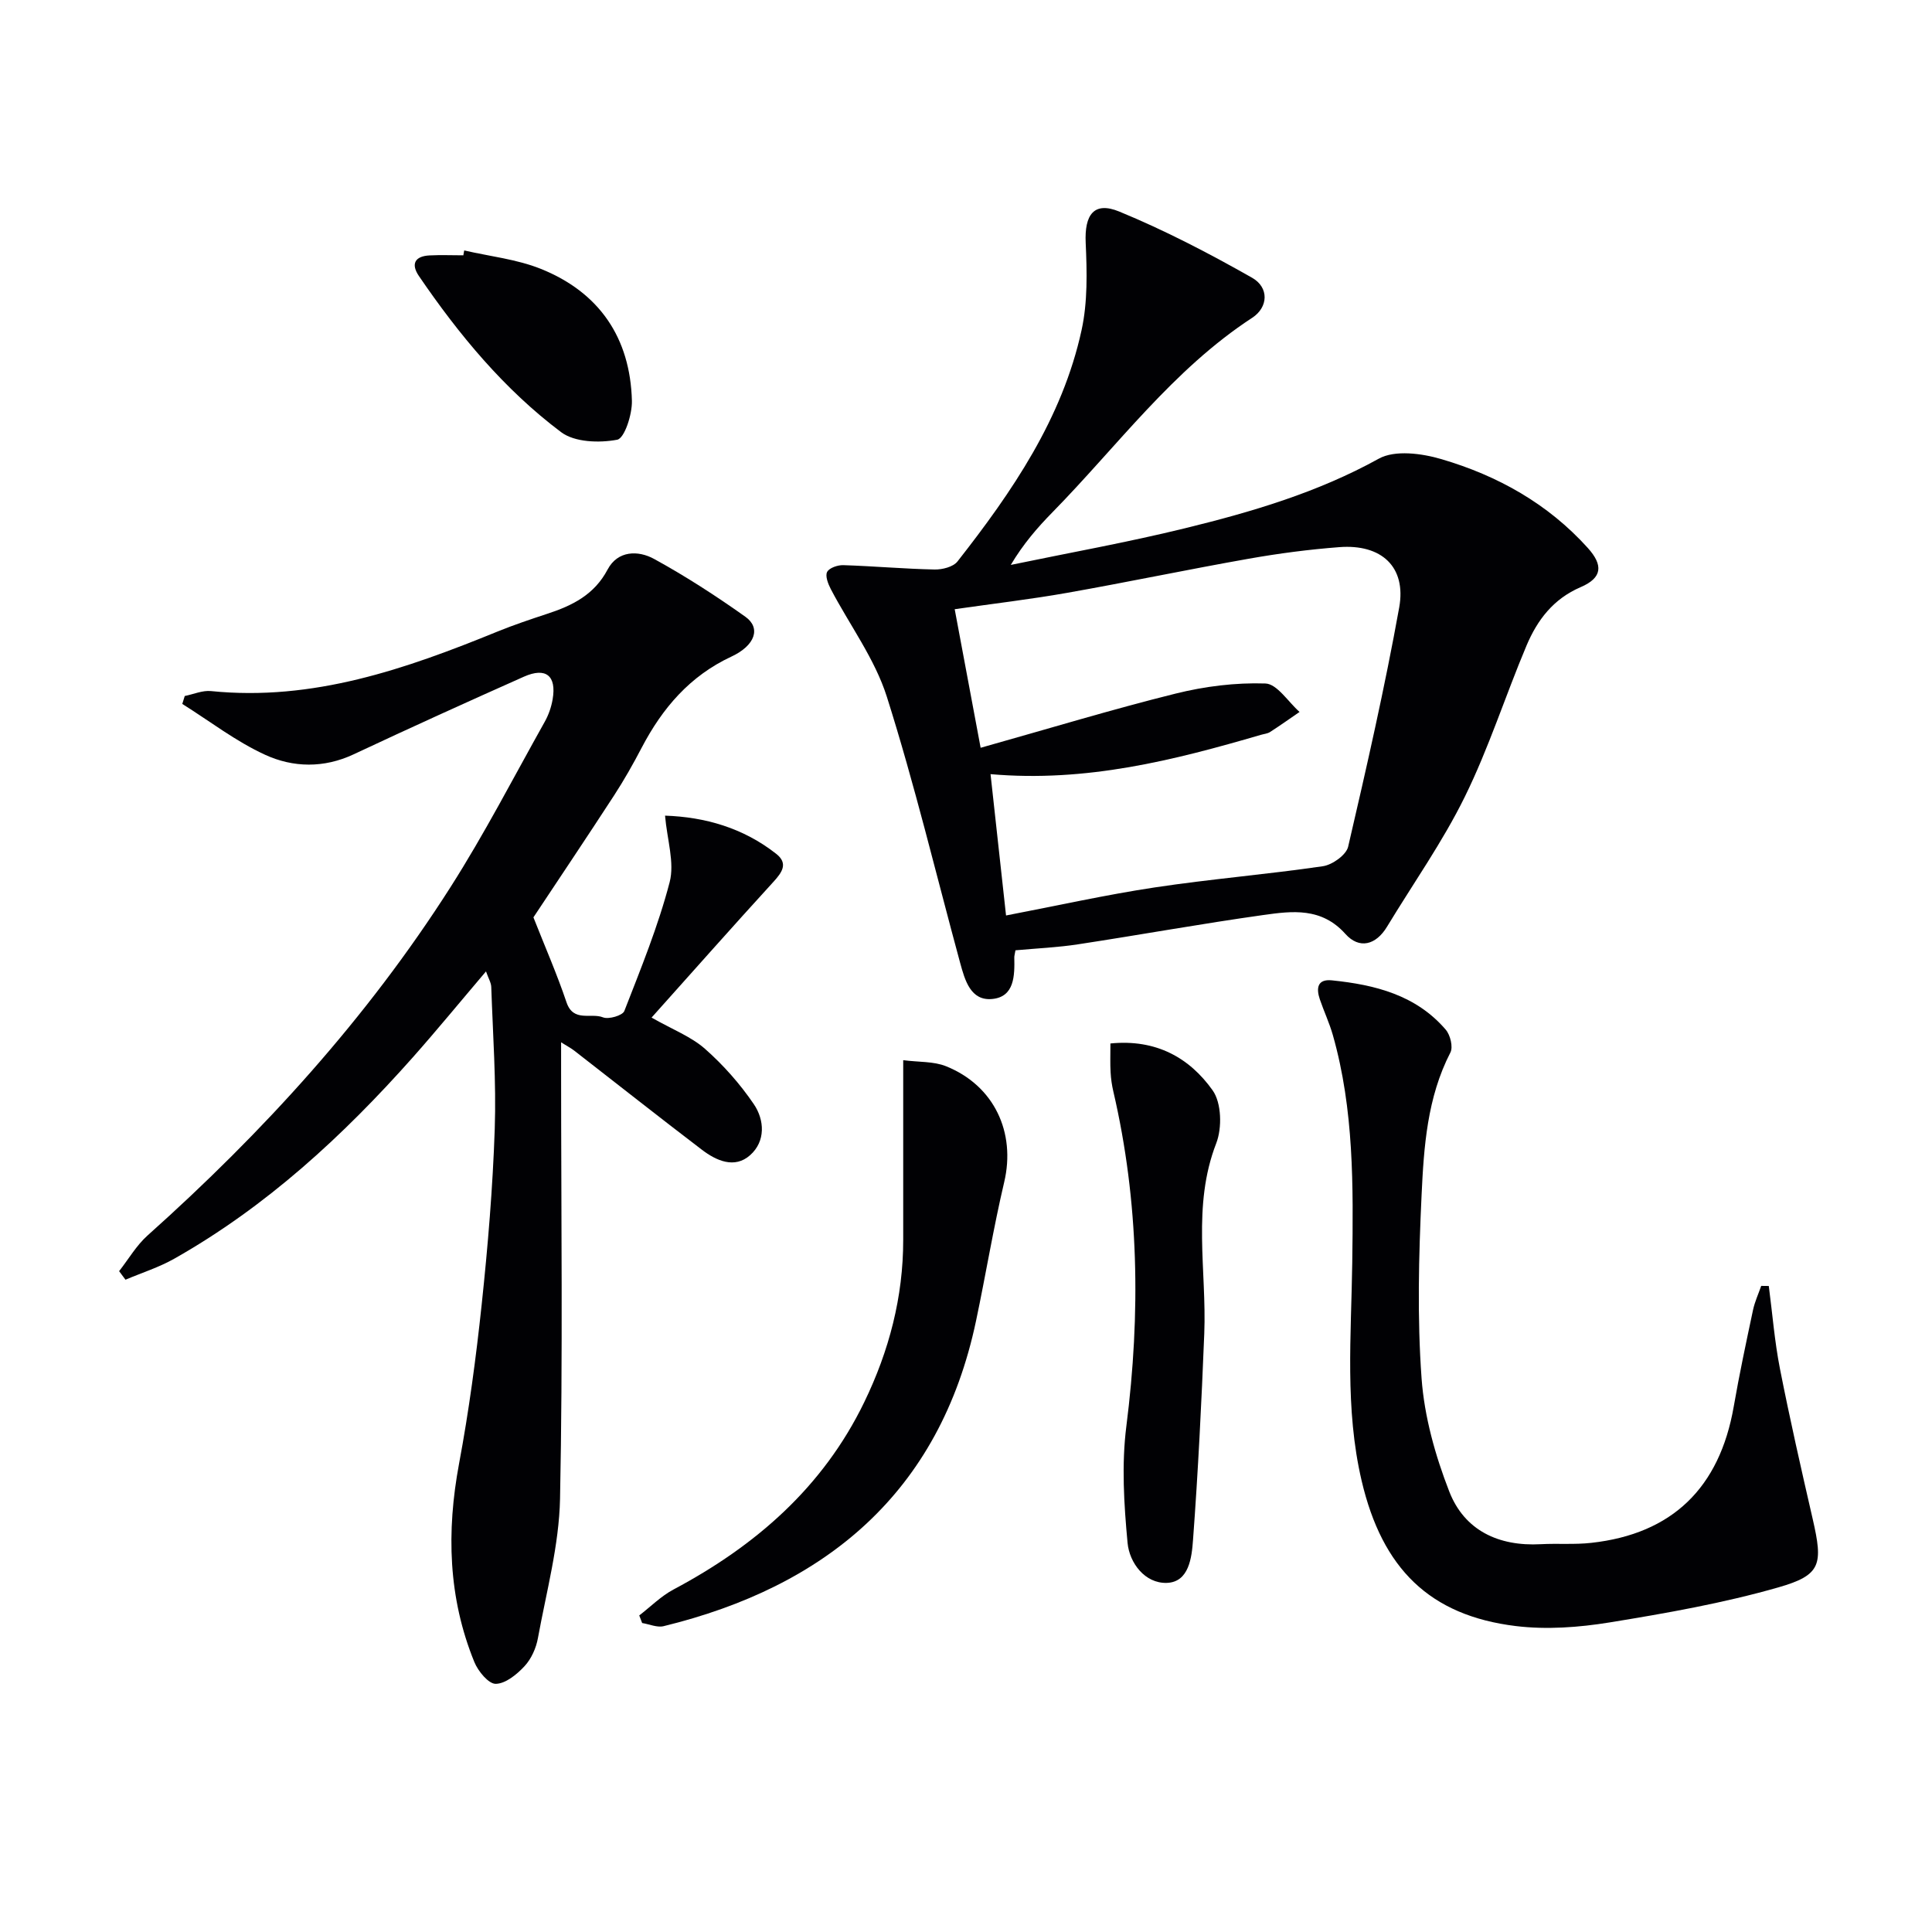 <svg enable-background="new 0 0 400 400" viewBox="0 0 400 400" xmlns="http://www.w3.org/2000/svg"><g fill="#010104"><path d="m100.62 201.12c-5.27 6.2-10.09 12.08-15.13 17.77-14.45 16.27-30.32 30.91-49.39 41.7-3.18 1.8-6.73 2.92-10.12 4.36-.44-.59-.88-1.18-1.32-1.77 1.94-2.47 3.57-5.31 5.87-7.37 23.96-21.42 45.45-45 62.75-72.15 7.05-11.06 13.08-22.77 19.5-34.22.8-1.42 1.37-3.07 1.64-4.68.83-4.86-1.4-6.68-5.95-4.66-11.79 5.25-23.55 10.58-35.24 16.07-6.18 2.9-12.55 2.76-18.34.1-6.05-2.77-11.46-6.96-17.15-10.53.17-.55.34-1.1.51-1.64 1.81-.36 3.67-1.2 5.43-1.02 21.11 2.14 40.33-4.57 59.36-12.34 3.37-1.37 6.83-2.53 10.29-3.67 5.17-1.69 9.71-3.93 12.47-9.16 2.09-3.95 6.33-4 9.62-2.19 6.53 3.58 12.83 7.66 18.9 11.97 3.26 2.32 2.05 5.95-2.91 8.26-8.58 4-14.26 10.65-18.54 18.82-1.77 3.39-3.66 6.73-5.74 9.93-5.7 8.77-11.54 17.46-16.69 25.23 2.39 6.07 4.88 11.74 6.85 17.59 1.42 4.19 5.06 2.12 7.55 3.11 1.17.47 4.06-.38 4.42-1.31 3.42-8.78 7.01-17.57 9.38-26.66 1.06-4.05-.52-8.8-.95-13.79 8.27.28 16.18 2.53 23.02 7.91 2.54 2 1.2 3.85-.61 5.83-8.37 9.16-16.6 18.46-25.2 28.07 4.34 2.47 8.17 3.93 11.05 6.46 3.8 3.35 7.26 7.26 10.11 11.45 2.25 3.3 2.47 7.72-.76 10.58-3.21 2.85-6.99 1.16-10.01-1.15-8.87-6.76-17.62-13.68-26.43-20.52-.61-.47-1.3-.83-2.69-1.7v6.01c0 29.5.38 59-.22 88.49-.2 9.65-2.83 19.27-4.58 28.86-.37 2.05-1.36 4.28-2.76 5.79-1.58 1.71-3.93 3.64-5.97 3.67-1.48.03-3.66-2.61-4.43-4.51-5.43-13.31-5.79-27-3.17-41.06 2.04-10.91 3.52-21.95 4.69-32.99 1.28-12.06 2.29-24.17 2.7-36.29.33-9.79-.39-19.61-.72-29.41-.02-.89-.58-1.78-1.09-3.24z"/><path d="m210.24 196.75c-.14.83-.25 1.16-.24 1.47.08 3.77.05 8.17-4.58 8.61-4.46.43-5.65-3.89-6.63-7.47-5-18.39-9.43-36.96-15.18-55.11-2.49-7.86-7.71-14.85-11.6-22.28-.56-1.08-1.2-2.72-.76-3.56s2.19-1.44 3.35-1.4c6.3.2 12.6.77 18.9.9 1.6.03 3.86-.54 4.74-1.67 11.34-14.46 21.7-29.59 25.69-47.9 1.27-5.82 1.12-12.06.85-18.07-.27-5.8 1.7-8.63 6.95-6.47 9.45 3.89 18.59 8.65 27.49 13.7 3.56 2.02 3.38 6.11.03 8.3-16.44 10.73-27.88 26.53-41.35 40.26-3.12 3.18-6.04 6.55-8.63 10.9 12.02-2.5 24.12-4.66 36.03-7.58 13.85-3.39 27.48-7.4 40.17-14.42 3.33-1.84 8.9-1.1 12.96.1 11.63 3.41 22.05 9.22 30.31 18.39 3.22 3.58 3.01 6.18-1.48 8.11-5.68 2.44-8.98 6.82-11.21 12.1-4.38 10.39-7.81 21.22-12.78 31.31-4.59 9.34-10.68 17.94-16.09 26.88-2.33 3.86-5.78 4.7-8.63 1.51-4.94-5.52-10.99-4.76-16.96-3.92-12.81 1.8-25.54 4.11-38.33 6.06-4.24.66-8.56.84-13.02 1.25zm-5.16-36.47c1.12 10.19 2.16 19.67 3.21 29.26 10.56-2.02 20.59-4.27 30.73-5.8 11.58-1.75 23.29-2.7 34.88-4.4 1.95-.29 4.82-2.33 5.22-4.04 3.82-16.44 7.58-32.92 10.57-49.53 1.51-8.41-3.67-13.16-12.4-12.49-6.28.48-12.56 1.3-18.76 2.4-12.57 2.22-25.07 4.85-37.64 7.07-7.47 1.32-15.01 2.2-23.23 3.38 1.87 9.98 3.58 19.11 5.37 28.69 14.2-3.99 27.2-7.95 40.37-11.22 6.03-1.5 12.41-2.3 18.59-2.09 2.42.08 4.72 3.82 7.07 5.89-2.03 1.39-4.03 2.82-6.1 4.15-.54.35-1.26.4-1.9.59-18.01 5.26-36.13 9.87-55.98 8.14z"/><path d="m366.21 266.25c.75 5.72 1.2 11.49 2.31 17.14 2.05 10.41 4.4 20.76 6.78 31.1 2.15 9.39 1.8 11.61-7.11 14.16-11.42 3.27-23.22 5.35-34.96 7.26-6.35 1.03-13.03 1.52-19.38.75-17.88-2.18-27.68-11.92-31.94-30.09-3.5-14.95-2.15-30.07-1.94-45.17.21-15.82.37-31.64-4.01-47.07-.72-2.54-1.86-4.95-2.71-7.45-.77-2.28-.51-4.22 2.5-3.91 8.93.91 17.43 3.04 23.58 10.22.94 1.1 1.55 3.57.96 4.72-4.81 9.33-5.5 19.52-5.97 29.59-.59 12.6-.91 25.3 0 37.85.57 7.93 2.83 15.99 5.73 23.44 3.14 8.08 10.22 11.39 18.94 10.92 3.49-.19 7.02.11 10.48-.28 16.74-1.85 26.55-11.39 29.48-28.21 1.16-6.69 2.58-13.34 3.99-19.98.36-1.71 1.12-3.34 1.7-5.01.52.02 1.04.02 1.57.02z"/><path d="m187 219.5c3.22.42 6.29.22 8.86 1.25 9.99 4.01 14.47 13.73 12.05 23.99-2.24 9.5-3.81 19.16-5.83 28.72-7.53 35.71-31.26 55.05-64.68 63.22-1.35.33-2.96-.41-4.45-.65-.2-.52-.4-1.05-.6-1.57 2.35-1.81 4.51-4 7.09-5.37 17.02-9.05 30.97-21.19 39.5-38.8 5.13-10.58 8.07-21.76 8.06-33.61-.01-12.07 0-24.14 0-37.18z"/><path d="m229.9 216.04c9.47-.95 16.38 2.98 21.16 9.7 1.85 2.6 1.98 7.78.75 10.96-5.05 13-1.96 26.29-2.48 39.43-.57 14.25-1.27 28.5-2.33 42.73-.26 3.55-.81 8.73-5.45 8.86-4.49.13-7.71-4.11-8.1-8.29-.75-8-1.26-16.22-.25-24.15 2.96-23.32 2.64-46.38-2.7-69.32-.3-1.28-.49-2.61-.56-3.93-.11-1.81-.04-3.62-.04-5.99z"/><path d="m96.11 51.85c5.3 1.23 10.86 1.81 15.85 3.81 12.12 4.86 18.53 14.28 18.87 27.33.07 2.8-1.53 7.77-3.05 8.05-3.71.7-8.8.54-11.61-1.57-11.78-8.85-21.14-20.16-29.43-32.31-1.72-2.51-.85-4.13 2.21-4.28 2.32-.12 4.65-.02 6.98-.02.06-.34.12-.67.18-1.01z"/></g></svg>